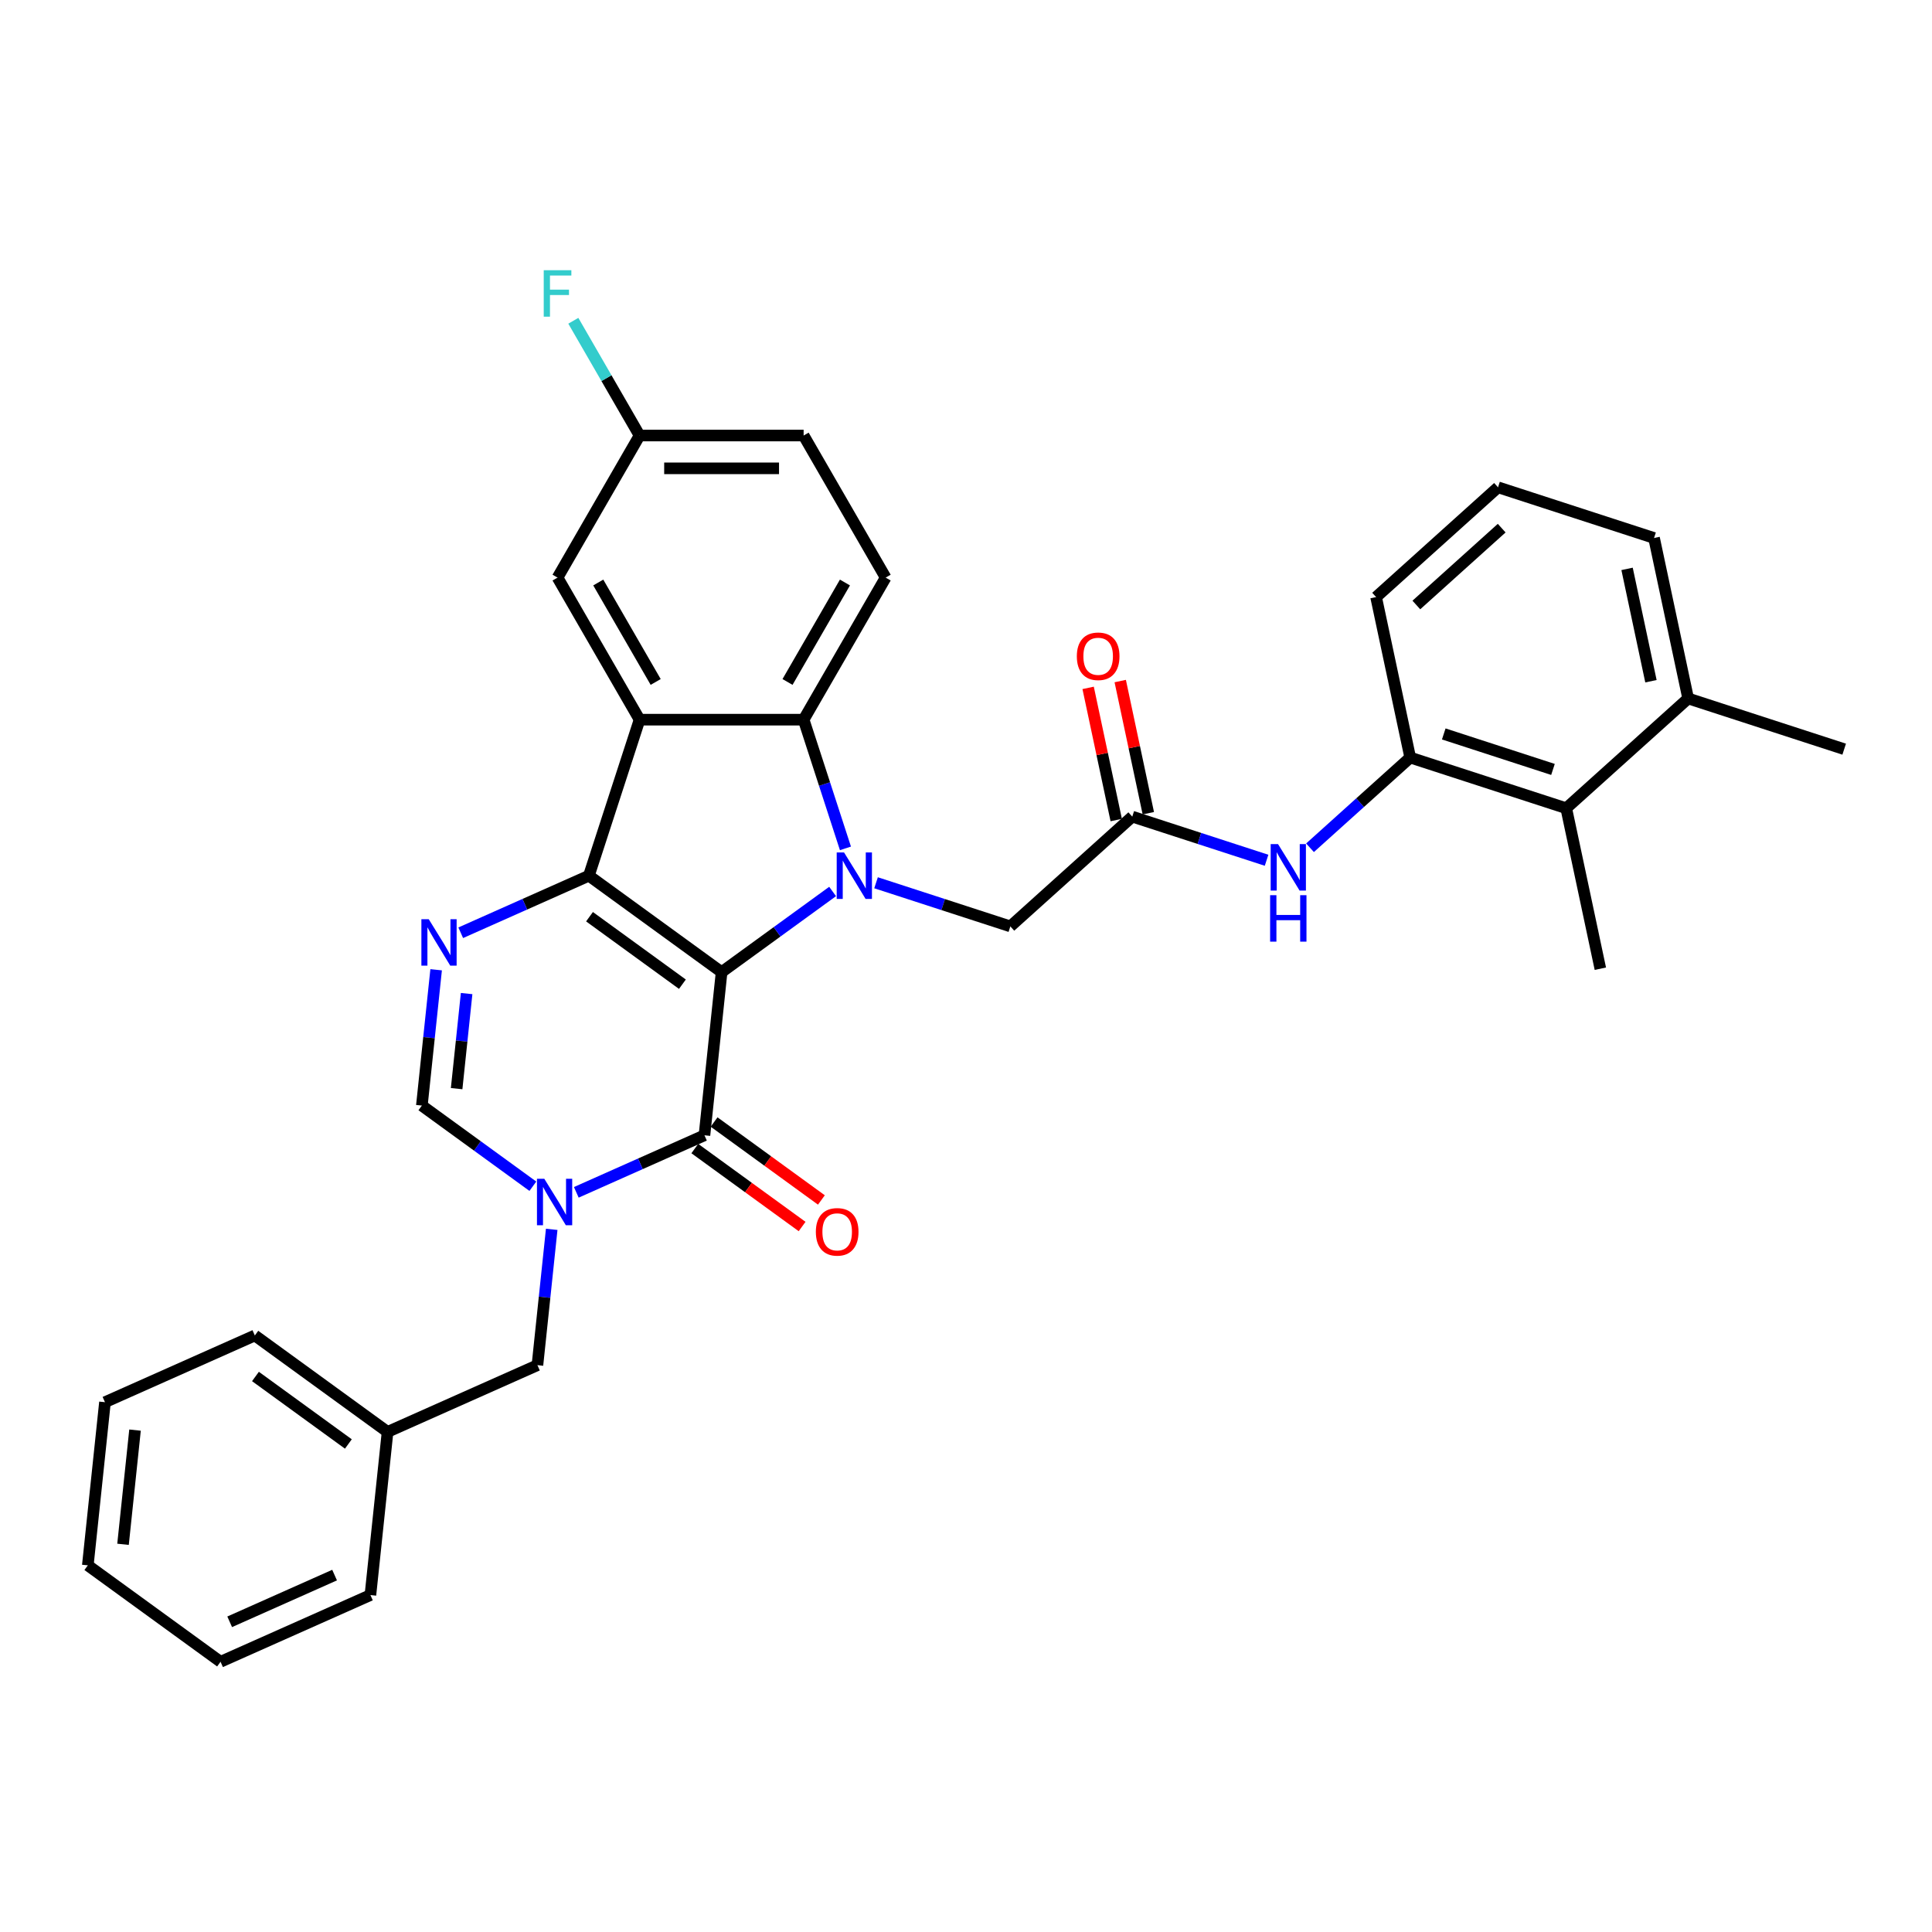 <?xml version='1.0' encoding='iso-8859-1'?>
<svg version='1.1' baseProfile='full'
              xmlns='http://www.w3.org/2000/svg'
                      xmlns:rdkit='http://www.rdkit.org/xml'
                      xmlns:xlink='http://www.w3.org/1999/xlink'
                  xml:space='preserve'
width='1000px' height='1000px' viewBox='0 0 1000 1000'>
<!-- END OF HEADER -->
<rect style='opacity:1.0;fill:#FFFFFF;stroke:none' width='1000' height='1000' x='0' y='0'> </rect>
<path class='bond-0' d='M 373.501,503.173 L 304.803,453.262' style='fill:none;fill-rule:evenodd;stroke:#000000;stroke-width:6px;stroke-linecap:butt;stroke-linejoin:miter;stroke-opacity:1' />
<path class='bond-0' d='M 353.214,509.426 L 305.126,474.488' style='fill:none;fill-rule:evenodd;stroke:#000000;stroke-width:6px;stroke-linecap:butt;stroke-linejoin:miter;stroke-opacity:1' />
<path class='bond-1' d='M 373.501,503.173 L 402.228,482.302' style='fill:none;fill-rule:evenodd;stroke:#000000;stroke-width:6px;stroke-linecap:butt;stroke-linejoin:miter;stroke-opacity:1' />
<path class='bond-1' d='M 402.228,482.302 L 430.956,461.43' style='fill:none;fill-rule:evenodd;stroke:#0000FF;stroke-width:6px;stroke-linecap:butt;stroke-linejoin:miter;stroke-opacity:1' />
<path class='bond-2' d='M 373.501,503.173 L 364.625,587.623' style='fill:none;fill-rule:evenodd;stroke:#000000;stroke-width:6px;stroke-linecap:butt;stroke-linejoin:miter;stroke-opacity:1' />
<path class='bond-3' d='M 304.803,453.262 L 331.043,372.503' style='fill:none;fill-rule:evenodd;stroke:#000000;stroke-width:6px;stroke-linecap:butt;stroke-linejoin:miter;stroke-opacity:1' />
<path class='bond-5' d='M 304.803,453.262 L 271.638,468.028' style='fill:none;fill-rule:evenodd;stroke:#000000;stroke-width:6px;stroke-linecap:butt;stroke-linejoin:miter;stroke-opacity:1' />
<path class='bond-5' d='M 271.638,468.028 L 238.472,482.794' style='fill:none;fill-rule:evenodd;stroke:#0000FF;stroke-width:6px;stroke-linecap:butt;stroke-linejoin:miter;stroke-opacity:1' />
<path class='bond-6' d='M 437.602,439.115 L 426.78,405.809' style='fill:none;fill-rule:evenodd;stroke:#0000FF;stroke-width:6px;stroke-linecap:butt;stroke-linejoin:miter;stroke-opacity:1' />
<path class='bond-6' d='M 426.78,405.809 L 415.958,372.503' style='fill:none;fill-rule:evenodd;stroke:#000000;stroke-width:6px;stroke-linecap:butt;stroke-linejoin:miter;stroke-opacity:1' />
<path class='bond-9' d='M 453.441,456.915 L 488.199,468.208' style='fill:none;fill-rule:evenodd;stroke:#0000FF;stroke-width:6px;stroke-linecap:butt;stroke-linejoin:miter;stroke-opacity:1' />
<path class='bond-9' d='M 488.199,468.208 L 522.957,479.502' style='fill:none;fill-rule:evenodd;stroke:#000000;stroke-width:6px;stroke-linecap:butt;stroke-linejoin:miter;stroke-opacity:1' />
<path class='bond-4' d='M 364.625,587.623 L 331.459,602.389' style='fill:none;fill-rule:evenodd;stroke:#000000;stroke-width:6px;stroke-linecap:butt;stroke-linejoin:miter;stroke-opacity:1' />
<path class='bond-4' d='M 331.459,602.389 L 298.294,617.155' style='fill:none;fill-rule:evenodd;stroke:#0000FF;stroke-width:6px;stroke-linecap:butt;stroke-linejoin:miter;stroke-opacity:1' />
<path class='bond-16' d='M 359.634,594.493 L 387.401,614.667' style='fill:none;fill-rule:evenodd;stroke:#000000;stroke-width:6px;stroke-linecap:butt;stroke-linejoin:miter;stroke-opacity:1' />
<path class='bond-16' d='M 387.401,614.667 L 415.169,634.842' style='fill:none;fill-rule:evenodd;stroke:#FF0000;stroke-width:6px;stroke-linecap:butt;stroke-linejoin:miter;stroke-opacity:1' />
<path class='bond-16' d='M 369.616,580.753 L 397.384,600.928' style='fill:none;fill-rule:evenodd;stroke:#000000;stroke-width:6px;stroke-linecap:butt;stroke-linejoin:miter;stroke-opacity:1' />
<path class='bond-16' d='M 397.384,600.928 L 425.152,621.102' style='fill:none;fill-rule:evenodd;stroke:#FF0000;stroke-width:6px;stroke-linecap:butt;stroke-linejoin:miter;stroke-opacity:1' />
<path class='bond-15' d='M 331.043,372.503 L 288.586,298.965' style='fill:none;fill-rule:evenodd;stroke:#000000;stroke-width:6px;stroke-linecap:butt;stroke-linejoin:miter;stroke-opacity:1' />
<path class='bond-15' d='M 339.382,352.981 L 309.662,301.504' style='fill:none;fill-rule:evenodd;stroke:#000000;stroke-width:6px;stroke-linecap:butt;stroke-linejoin:miter;stroke-opacity:1' />
<path class='bond-33' d='M 331.043,372.503 L 415.958,372.503' style='fill:none;fill-rule:evenodd;stroke:#000000;stroke-width:6px;stroke-linecap:butt;stroke-linejoin:miter;stroke-opacity:1' />
<path class='bond-7' d='M 275.808,613.993 L 247.081,593.121' style='fill:none;fill-rule:evenodd;stroke:#0000FF;stroke-width:6px;stroke-linecap:butt;stroke-linejoin:miter;stroke-opacity:1' />
<path class='bond-7' d='M 247.081,593.121 L 218.354,572.249' style='fill:none;fill-rule:evenodd;stroke:#000000;stroke-width:6px;stroke-linecap:butt;stroke-linejoin:miter;stroke-opacity:1' />
<path class='bond-14' d='M 285.564,636.308 L 281.87,671.459' style='fill:none;fill-rule:evenodd;stroke:#0000FF;stroke-width:6px;stroke-linecap:butt;stroke-linejoin:miter;stroke-opacity:1' />
<path class='bond-14' d='M 281.87,671.459 L 278.175,706.611' style='fill:none;fill-rule:evenodd;stroke:#000000;stroke-width:6px;stroke-linecap:butt;stroke-linejoin:miter;stroke-opacity:1' />
<path class='bond-34' d='M 225.743,501.946 L 222.048,537.098' style='fill:none;fill-rule:evenodd;stroke:#0000FF;stroke-width:6px;stroke-linecap:butt;stroke-linejoin:miter;stroke-opacity:1' />
<path class='bond-34' d='M 222.048,537.098 L 218.354,572.249' style='fill:none;fill-rule:evenodd;stroke:#000000;stroke-width:6px;stroke-linecap:butt;stroke-linejoin:miter;stroke-opacity:1' />
<path class='bond-34' d='M 241.524,514.267 L 238.938,538.873' style='fill:none;fill-rule:evenodd;stroke:#0000FF;stroke-width:6px;stroke-linecap:butt;stroke-linejoin:miter;stroke-opacity:1' />
<path class='bond-34' d='M 238.938,538.873 L 236.352,563.479' style='fill:none;fill-rule:evenodd;stroke:#000000;stroke-width:6px;stroke-linecap:butt;stroke-linejoin:miter;stroke-opacity:1' />
<path class='bond-13' d='M 415.958,372.503 L 458.416,298.965' style='fill:none;fill-rule:evenodd;stroke:#000000;stroke-width:6px;stroke-linecap:butt;stroke-linejoin:miter;stroke-opacity:1' />
<path class='bond-13' d='M 407.619,352.981 L 437.339,301.504' style='fill:none;fill-rule:evenodd;stroke:#000000;stroke-width:6px;stroke-linecap:butt;stroke-linejoin:miter;stroke-opacity:1' />
<path class='bond-8' d='M 586.061,422.683 L 522.957,479.502' style='fill:none;fill-rule:evenodd;stroke:#000000;stroke-width:6px;stroke-linecap:butt;stroke-linejoin:miter;stroke-opacity:1' />
<path class='bond-10' d='M 586.061,422.683 L 620.819,433.976' style='fill:none;fill-rule:evenodd;stroke:#000000;stroke-width:6px;stroke-linecap:butt;stroke-linejoin:miter;stroke-opacity:1' />
<path class='bond-10' d='M 620.819,433.976 L 655.577,445.27' style='fill:none;fill-rule:evenodd;stroke:#0000FF;stroke-width:6px;stroke-linecap:butt;stroke-linejoin:miter;stroke-opacity:1' />
<path class='bond-17' d='M 594.367,420.917 L 587.097,386.716' style='fill:none;fill-rule:evenodd;stroke:#000000;stroke-width:6px;stroke-linecap:butt;stroke-linejoin:miter;stroke-opacity:1' />
<path class='bond-17' d='M 587.097,386.716 L 579.828,352.514' style='fill:none;fill-rule:evenodd;stroke:#FF0000;stroke-width:6px;stroke-linecap:butt;stroke-linejoin:miter;stroke-opacity:1' />
<path class='bond-17' d='M 577.755,424.448 L 570.485,390.247' style='fill:none;fill-rule:evenodd;stroke:#000000;stroke-width:6px;stroke-linecap:butt;stroke-linejoin:miter;stroke-opacity:1' />
<path class='bond-17' d='M 570.485,390.247 L 563.216,356.045' style='fill:none;fill-rule:evenodd;stroke:#FF0000;stroke-width:6px;stroke-linecap:butt;stroke-linejoin:miter;stroke-opacity:1' />
<path class='bond-11' d='M 678.063,438.8 L 703.993,415.452' style='fill:none;fill-rule:evenodd;stroke:#0000FF;stroke-width:6px;stroke-linecap:butt;stroke-linejoin:miter;stroke-opacity:1' />
<path class='bond-11' d='M 703.993,415.452 L 729.924,392.104' style='fill:none;fill-rule:evenodd;stroke:#000000;stroke-width:6px;stroke-linecap:butt;stroke-linejoin:miter;stroke-opacity:1' />
<path class='bond-12' d='M 729.924,392.104 L 810.683,418.344' style='fill:none;fill-rule:evenodd;stroke:#000000;stroke-width:6px;stroke-linecap:butt;stroke-linejoin:miter;stroke-opacity:1' />
<path class='bond-12' d='M 747.286,379.888 L 803.817,398.256' style='fill:none;fill-rule:evenodd;stroke:#000000;stroke-width:6px;stroke-linecap:butt;stroke-linejoin:miter;stroke-opacity:1' />
<path class='bond-23' d='M 729.924,392.104 L 712.269,309.045' style='fill:none;fill-rule:evenodd;stroke:#000000;stroke-width:6px;stroke-linecap:butt;stroke-linejoin:miter;stroke-opacity:1' />
<path class='bond-18' d='M 810.683,418.344 L 873.787,361.525' style='fill:none;fill-rule:evenodd;stroke:#000000;stroke-width:6px;stroke-linecap:butt;stroke-linejoin:miter;stroke-opacity:1' />
<path class='bond-25' d='M 810.683,418.344 L 828.337,501.403' style='fill:none;fill-rule:evenodd;stroke:#000000;stroke-width:6px;stroke-linecap:butt;stroke-linejoin:miter;stroke-opacity:1' />
<path class='bond-20' d='M 458.416,298.965 L 415.958,225.426' style='fill:none;fill-rule:evenodd;stroke:#000000;stroke-width:6px;stroke-linecap:butt;stroke-linejoin:miter;stroke-opacity:1' />
<path class='bond-21' d='M 278.175,706.611 L 200.602,741.149' style='fill:none;fill-rule:evenodd;stroke:#000000;stroke-width:6px;stroke-linecap:butt;stroke-linejoin:miter;stroke-opacity:1' />
<path class='bond-19' d='M 288.586,298.965 L 331.043,225.426' style='fill:none;fill-rule:evenodd;stroke:#000000;stroke-width:6px;stroke-linecap:butt;stroke-linejoin:miter;stroke-opacity:1' />
<path class='bond-27' d='M 873.787,361.525 L 954.545,387.765' style='fill:none;fill-rule:evenodd;stroke:#000000;stroke-width:6px;stroke-linecap:butt;stroke-linejoin:miter;stroke-opacity:1' />
<path class='bond-37' d='M 873.787,361.525 L 856.132,278.466' style='fill:none;fill-rule:evenodd;stroke:#000000;stroke-width:6px;stroke-linecap:butt;stroke-linejoin:miter;stroke-opacity:1' />
<path class='bond-37' d='M 854.527,352.597 L 842.168,294.455' style='fill:none;fill-rule:evenodd;stroke:#000000;stroke-width:6px;stroke-linecap:butt;stroke-linejoin:miter;stroke-opacity:1' />
<path class='bond-22' d='M 331.043,225.426 L 313.898,195.73' style='fill:none;fill-rule:evenodd;stroke:#000000;stroke-width:6px;stroke-linecap:butt;stroke-linejoin:miter;stroke-opacity:1' />
<path class='bond-22' d='M 313.898,195.73 L 296.754,166.035' style='fill:none;fill-rule:evenodd;stroke:#33CCCC;stroke-width:6px;stroke-linecap:butt;stroke-linejoin:miter;stroke-opacity:1' />
<path class='bond-35' d='M 331.043,225.426 L 415.958,225.426' style='fill:none;fill-rule:evenodd;stroke:#000000;stroke-width:6px;stroke-linecap:butt;stroke-linejoin:miter;stroke-opacity:1' />
<path class='bond-35' d='M 343.781,242.409 L 403.221,242.409' style='fill:none;fill-rule:evenodd;stroke:#000000;stroke-width:6px;stroke-linecap:butt;stroke-linejoin:miter;stroke-opacity:1' />
<path class='bond-28' d='M 200.602,741.149 L 131.904,691.237' style='fill:none;fill-rule:evenodd;stroke:#000000;stroke-width:6px;stroke-linecap:butt;stroke-linejoin:miter;stroke-opacity:1' />
<path class='bond-28' d='M 180.315,747.401 L 132.226,712.463' style='fill:none;fill-rule:evenodd;stroke:#000000;stroke-width:6px;stroke-linecap:butt;stroke-linejoin:miter;stroke-opacity:1' />
<path class='bond-29' d='M 200.602,741.149 L 191.726,825.598' style='fill:none;fill-rule:evenodd;stroke:#000000;stroke-width:6px;stroke-linecap:butt;stroke-linejoin:miter;stroke-opacity:1' />
<path class='bond-24' d='M 712.269,309.045 L 775.373,252.225' style='fill:none;fill-rule:evenodd;stroke:#000000;stroke-width:6px;stroke-linecap:butt;stroke-linejoin:miter;stroke-opacity:1' />
<path class='bond-24' d='M 733.099,313.142 L 777.271,273.369' style='fill:none;fill-rule:evenodd;stroke:#000000;stroke-width:6px;stroke-linecap:butt;stroke-linejoin:miter;stroke-opacity:1' />
<path class='bond-26' d='M 775.373,252.225 L 856.132,278.466' style='fill:none;fill-rule:evenodd;stroke:#000000;stroke-width:6px;stroke-linecap:butt;stroke-linejoin:miter;stroke-opacity:1' />
<path class='bond-31' d='M 131.904,691.237 L 54.331,725.775' style='fill:none;fill-rule:evenodd;stroke:#000000;stroke-width:6px;stroke-linecap:butt;stroke-linejoin:miter;stroke-opacity:1' />
<path class='bond-30' d='M 191.726,825.598 L 114.152,860.136' style='fill:none;fill-rule:evenodd;stroke:#000000;stroke-width:6px;stroke-linecap:butt;stroke-linejoin:miter;stroke-opacity:1' />
<path class='bond-30' d='M 173.182,815.264 L 118.881,839.441' style='fill:none;fill-rule:evenodd;stroke:#000000;stroke-width:6px;stroke-linecap:butt;stroke-linejoin:miter;stroke-opacity:1' />
<path class='bond-32' d='M 114.152,860.136 L 45.455,810.225' style='fill:none;fill-rule:evenodd;stroke:#000000;stroke-width:6px;stroke-linecap:butt;stroke-linejoin:miter;stroke-opacity:1' />
<path class='bond-36' d='M 54.331,725.775 L 45.455,810.225' style='fill:none;fill-rule:evenodd;stroke:#000000;stroke-width:6px;stroke-linecap:butt;stroke-linejoin:miter;stroke-opacity:1' />
<path class='bond-36' d='M 69.889,740.218 L 63.676,799.332' style='fill:none;fill-rule:evenodd;stroke:#000000;stroke-width:6px;stroke-linecap:butt;stroke-linejoin:miter;stroke-opacity:1' />
<path  class='atom-2' d='M 436.883 441.238
L 444.763 453.975
Q 445.544 455.232, 446.801 457.507
Q 448.057 459.783, 448.125 459.919
L 448.125 441.238
L 451.318 441.238
L 451.318 465.286
L 448.023 465.286
L 439.566 451.36
Q 438.581 449.729, 437.528 447.861
Q 436.509 445.993, 436.203 445.416
L 436.203 465.286
L 433.078 465.286
L 433.078 441.238
L 436.883 441.238
' fill='#0000FF'/>
<path  class='atom-5' d='M 281.736 610.137
L 289.616 622.874
Q 290.397 624.131, 291.654 626.407
Q 292.91 628.682, 292.978 628.818
L 292.978 610.137
L 296.171 610.137
L 296.171 634.185
L 292.876 634.185
L 284.419 620.259
Q 283.434 618.629, 282.381 616.76
Q 281.362 614.892, 281.056 614.315
L 281.056 634.185
L 277.931 634.185
L 277.931 610.137
L 281.736 610.137
' fill='#0000FF'/>
<path  class='atom-6' d='M 221.914 475.776
L 229.794 488.513
Q 230.575 489.77, 231.832 492.045
Q 233.089 494.321, 233.157 494.457
L 233.157 475.776
L 236.35 475.776
L 236.35 499.824
L 233.055 499.824
L 224.597 485.898
Q 223.612 484.267, 222.559 482.399
Q 221.54 480.531, 221.235 479.954
L 221.235 499.824
L 218.11 499.824
L 218.11 475.776
L 221.914 475.776
' fill='#0000FF'/>
<path  class='atom-11' d='M 661.504 436.899
L 669.384 449.636
Q 670.166 450.893, 671.422 453.169
Q 672.679 455.444, 672.747 455.58
L 672.747 436.899
L 675.94 436.899
L 675.94 460.947
L 672.645 460.947
L 664.188 447.021
Q 663.202 445.39, 662.15 443.522
Q 661.131 441.654, 660.825 441.077
L 660.825 460.947
L 657.7 460.947
L 657.7 436.899
L 661.504 436.899
' fill='#0000FF'/>
<path  class='atom-11' d='M 657.411 463.352
L 660.672 463.352
L 660.672 473.575
L 672.968 473.575
L 672.968 463.352
L 676.228 463.352
L 676.228 487.399
L 672.968 487.399
L 672.968 476.293
L 660.672 476.293
L 660.672 487.399
L 657.411 487.399
L 657.411 463.352
' fill='#0000FF'/>
<path  class='atom-17' d='M 422.283 637.603
Q 422.283 631.828, 425.136 628.602
Q 427.99 625.375, 433.322 625.375
Q 438.655 625.375, 441.508 628.602
Q 444.361 631.828, 444.361 637.603
Q 444.361 643.445, 441.474 646.773
Q 438.587 650.068, 433.322 650.068
Q 428.024 650.068, 425.136 646.773
Q 422.283 643.479, 422.283 637.603
M 433.322 647.351
Q 436.991 647.351, 438.961 644.905
Q 440.965 642.426, 440.965 637.603
Q 440.965 632.881, 438.961 630.504
Q 436.991 628.092, 433.322 628.092
Q 429.654 628.092, 427.65 630.47
Q 425.68 632.847, 425.68 637.603
Q 425.68 642.46, 427.65 644.905
Q 429.654 647.351, 433.322 647.351
' fill='#FF0000'/>
<path  class='atom-18' d='M 557.367 339.691
Q 557.367 333.917, 560.221 330.69
Q 563.074 327.464, 568.406 327.464
Q 573.739 327.464, 576.592 330.69
Q 579.445 333.917, 579.445 339.691
Q 579.445 345.534, 576.558 348.862
Q 573.671 352.157, 568.406 352.157
Q 563.108 352.157, 560.221 348.862
Q 557.367 345.568, 557.367 339.691
M 568.406 349.44
Q 572.075 349.44, 574.045 346.994
Q 576.049 344.515, 576.049 339.691
Q 576.049 334.97, 574.045 332.593
Q 572.075 330.181, 568.406 330.181
Q 564.738 330.181, 562.734 332.559
Q 560.764 334.936, 560.764 339.691
Q 560.764 344.549, 562.734 346.994
Q 564.738 349.44, 568.406 349.44
' fill='#FF0000'/>
<path  class='atom-23' d='M 281.436 139.864
L 295.736 139.864
L 295.736 142.615
L 284.663 142.615
L 284.663 149.918
L 294.513 149.918
L 294.513 152.703
L 284.663 152.703
L 284.663 163.912
L 281.436 163.912
L 281.436 139.864
' fill='#33CCCC'/>
</svg>
